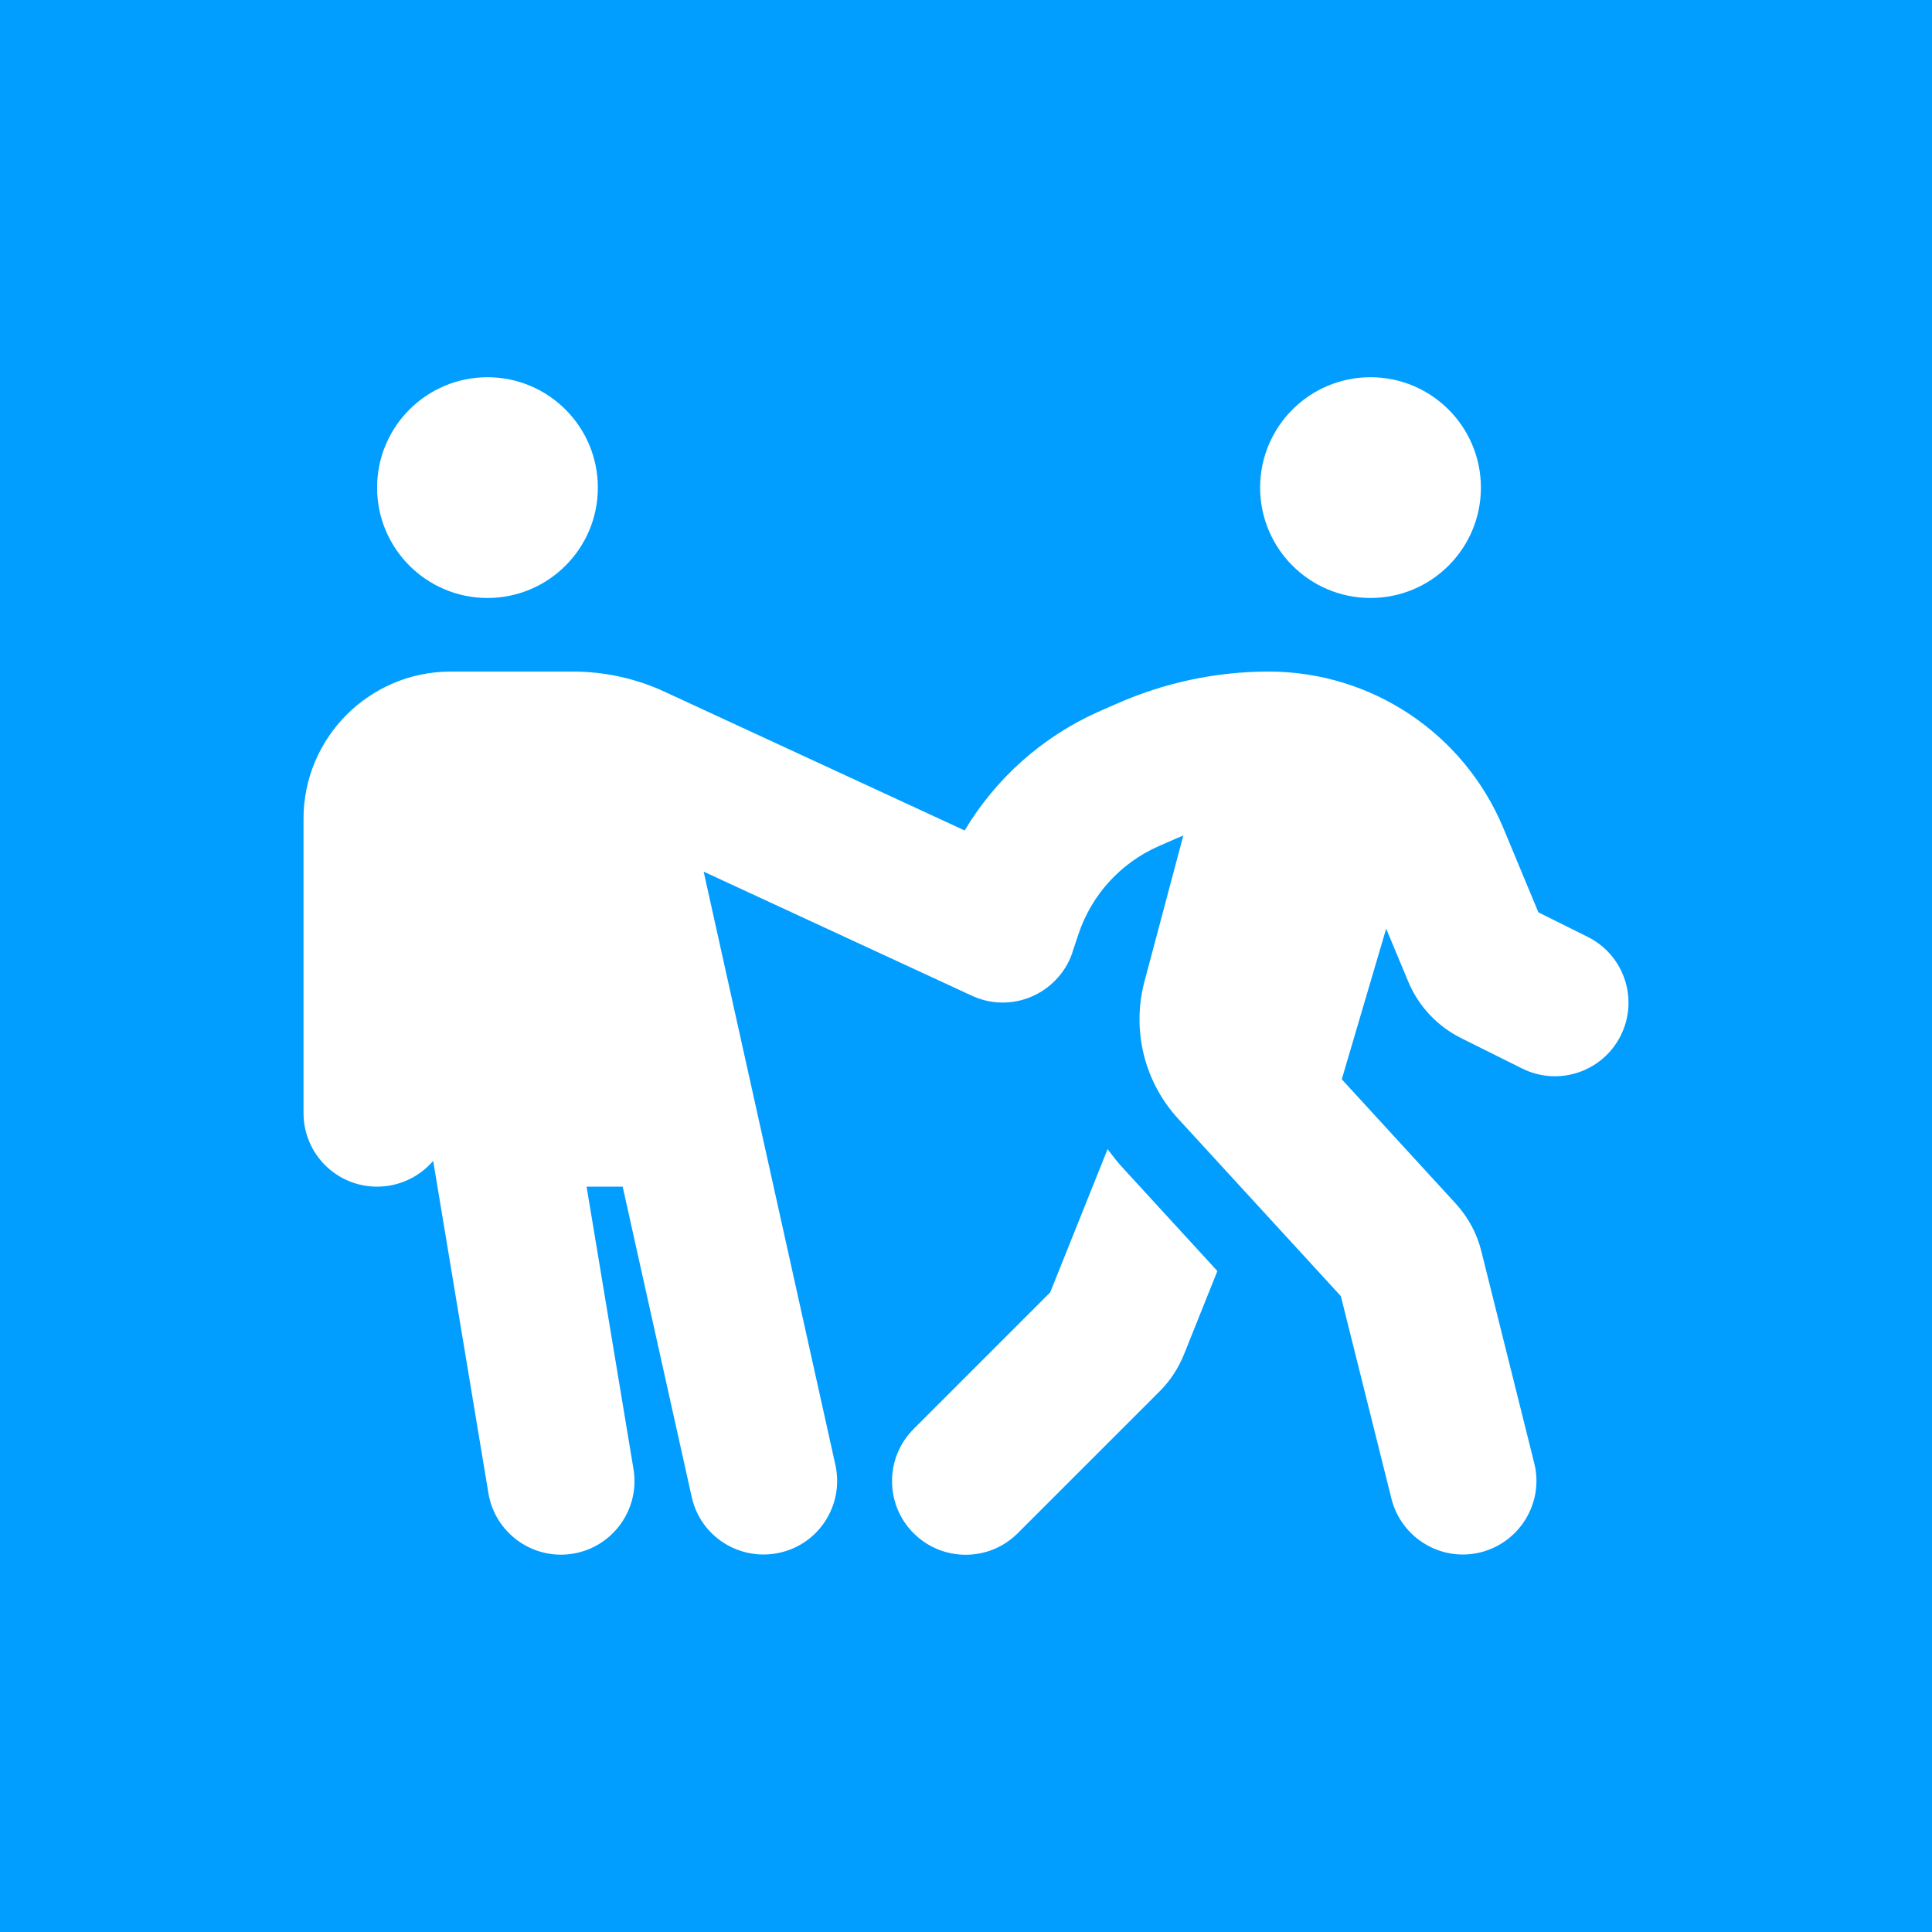 <svg xmlns="http://www.w3.org/2000/svg" xmlns:xlink="http://www.w3.org/1999/xlink" id="Calque_1" x="0px" y="0px" width="186.672px" height="186.672px" viewBox="0 0 186.672 186.672" xml:space="preserve"><rect fill="#019EFF" width="186.672" height="186.672"></rect><path fill="#FFFFFF" d="M47.1,57.777c5.889,0,10.665-4.776,10.665-10.664S52.989,36.448,47.1,36.448s-10.665,4.777-10.665,10.665 S41.211,57.777,47.1,57.777z M43.546,64.888c-7.844,0-14.22,6.377-14.22,14.22v28.439c0,3.932,3.178,7.109,7.108,7.109 c2.18,0,4.111-0.977,5.421-2.488l5.335,32.105c0.642,3.865,4.31,6.488,8.176,5.844c3.867-0.645,6.487-4.311,5.842-8.176 l-4.531-27.285h3.486l6.668,29.973c0.844,3.844,4.643,6.244,8.485,5.4c3.845-0.846,6.245-4.645,5.4-8.488L67.988,84.218 l25.839,11.954c0.111,0.066,0.246,0.109,0.355,0.154c1.91,0.801,3.998,0.689,5.756-0.154c0.756-0.357,1.465-0.867,2.064-1.49 c0.689-0.71,1.223-1.555,1.578-2.531c0.021-0.066,0.045-0.156,0.064-0.223l0.559-1.667c1.266-3.799,4.064-6.865,7.709-8.486 l1.777-0.778c0.221-0.089,0.424-0.178,0.645-0.267l-3.756,14.108c-1.242,4.688-0.023,9.688,3.266,13.264l15.711,17.131l4.889,19.574 c0.953,3.801,4.82,6.133,8.619,5.178c3.799-0.957,6.131-4.822,5.176-8.621l-5.109-20.463c-0.424-1.734-1.289-3.311-2.488-4.621 l-10.998-11.998l4.289-14.554l2.131,5.11c0.98,2.355,2.777,4.287,5.068,5.443l5.932,2.955c3.512,1.756,7.777,0.334,9.531-3.178 c1.756-3.51,0.332-7.775-3.178-9.53l-4.777-2.378l-3.4-8.176c-3.818-9.132-12.75-15.087-22.66-15.087 c-5.066,0-10.068,1.066-14.688,3.11l-1.775,0.777c-5.422,2.423-9.91,6.444-12.911,11.466L64.276,66.865 c-2.799-1.311-5.865-1.978-8.956-1.978H43.546z M132.42,57.777c5.889,0,10.666-4.776,10.666-10.664s-4.777-10.665-10.666-10.665 s-10.666,4.777-10.666,10.665S126.531,57.777,132.42,57.777z M107.025,111.014l-5.557,13.863L88.27,138.076 c-2.774,2.775-2.774,7.287,0,10.062c2.778,2.779,7.291,2.779,10.068,0l13.709-13.707c1.021-1.021,1.82-2.244,2.355-3.578 l3.221-8.043l-9.043-9.865c-0.559-0.6-1.068-1.244-1.555-1.91V111.014z"></path></svg>